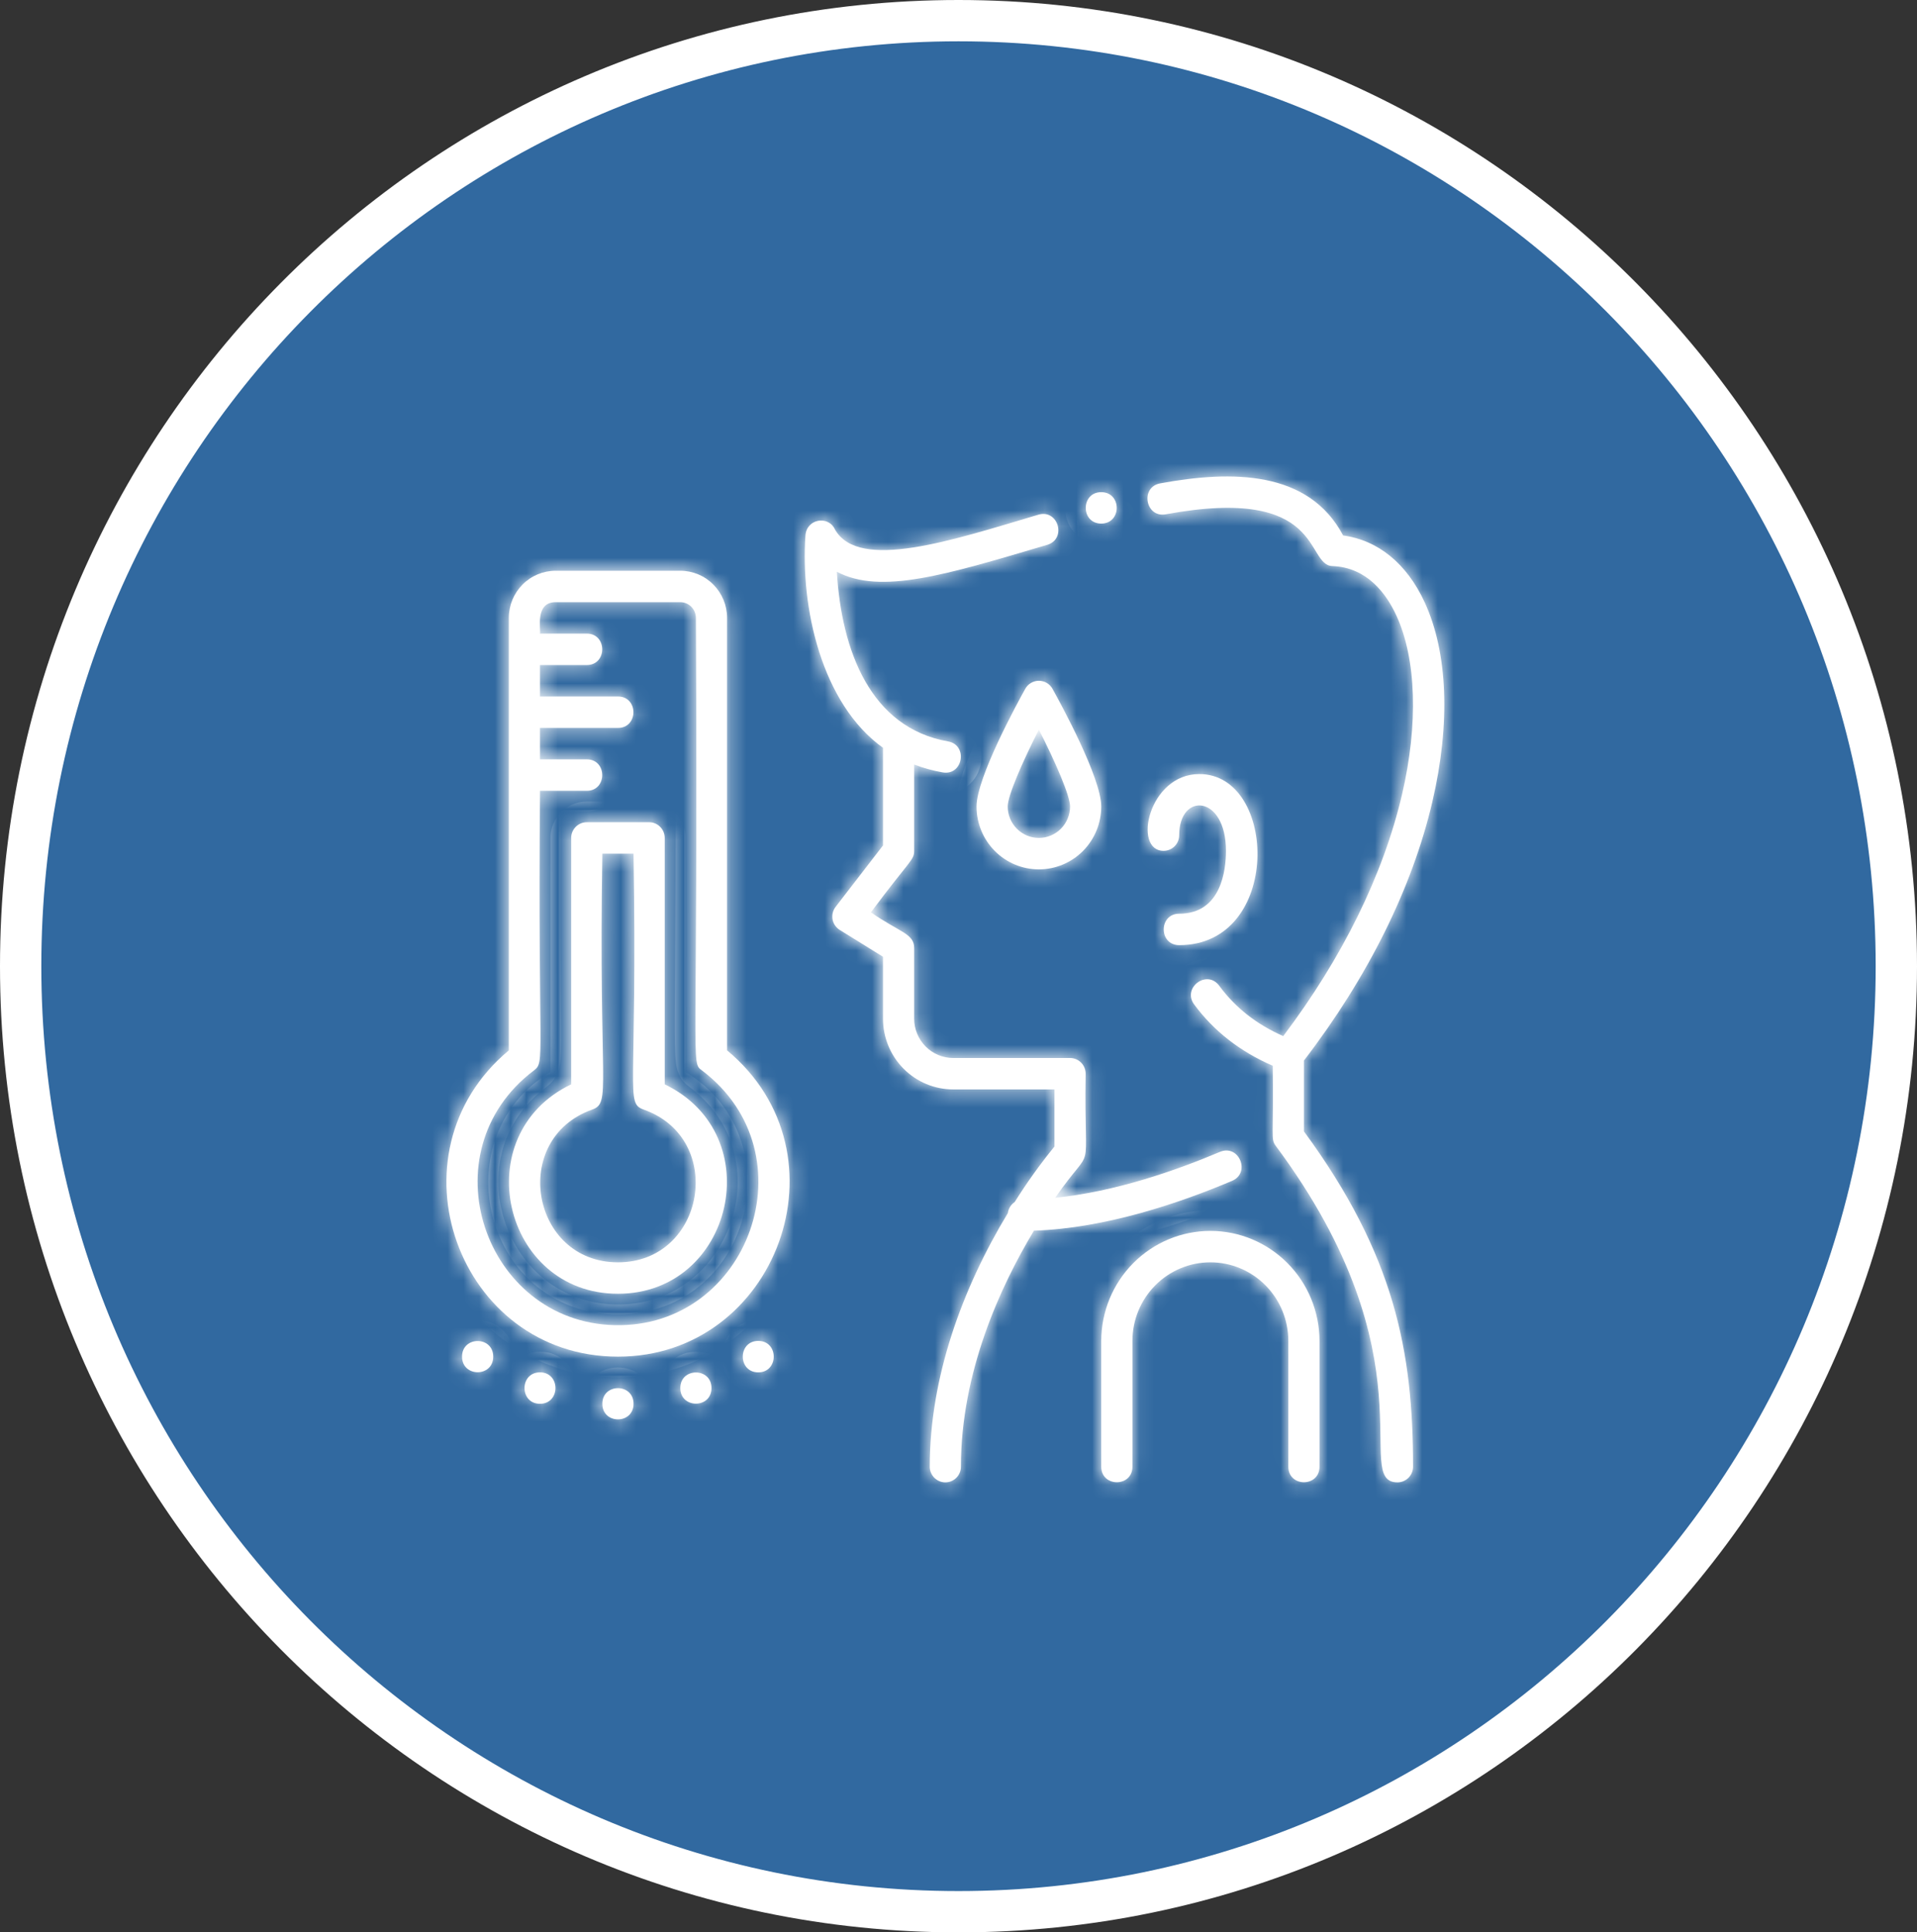 <?xml version="1.0" encoding="UTF-8"?>
<svg xmlns="http://www.w3.org/2000/svg" width="122" height="123" viewBox="0 0 122 123" fill="none">
  <rect x="0" y="0" width="122" height="123" fill="#333333" stroke="none"/>
  <path d="M120.685 61.5C120.685 94.749 93.953 121.685 61 121.685C28.047 121.685 1.315 94.749 1.315 61.5C1.315 28.251 28.047 1.315 61 1.315C93.953 1.315 120.685 28.251 120.685 61.5Z" fill="#3169A0" stroke="white" stroke-width="2.63"></path>
  <mask id="path-2-inside-1_9_20" fill="white">
    <path d="M91.158 51.027C92.319 46.052 92.145 41.547 90.668 38.339C89.534 35.876 87.706 34.385 85.477 34.084C83.291 29.94 78.408 29.924 73.833 30.769C72.544 31.006 72.899 32.977 74.191 32.737C84.321 30.868 83.049 35.968 84.793 36.032C87 36.113 88.227 37.789 88.868 39.182C90.14 41.944 90.27 46.094 89.227 50.569C88.037 55.668 85.428 60.972 81.666 65.952C79.957 65.194 78.62 64.14 77.593 62.745C76.812 61.683 75.217 62.874 76 63.938C77.246 65.63 78.926 66.939 80.998 67.838C81.062 72.381 80.849 72.479 81.197 72.946C91.284 86.508 85.98 94.356 88.936 94.356C89.199 94.356 89.451 94.251 89.638 94.063C89.824 93.876 89.928 93.621 89.928 93.356C89.928 86.027 88.76 79.883 82.983 72.014V67.507C87.053 62.207 89.878 56.515 91.158 51.027Z"></path>
    <path d="M75.045 58.16C73.733 58.16 73.732 60.161 75.045 60.161C81.59 60.161 81.335 49.27 76.326 49.27C73.086 49.27 72.066 54.158 74.053 54.158C74.316 54.158 74.569 54.053 74.755 53.865C74.941 53.678 75.045 53.423 75.045 53.158C75.045 50.415 78.022 50.581 78.022 54.158C78.022 55.361 77.732 58.16 75.045 58.16Z"></path>
    <path d="M77.03 78.349C75.188 78.351 73.423 79.089 72.121 80.402C70.819 81.715 70.086 83.495 70.084 85.352V93.356C70.084 94.678 72.069 94.68 72.069 93.356V85.352C72.069 84.025 72.591 82.753 73.522 81.815C74.452 80.877 75.714 80.35 77.03 80.35C78.345 80.35 79.607 80.877 80.538 81.815C81.468 82.753 81.991 84.025 81.991 85.352V93.356C81.991 94.678 83.975 94.68 83.975 93.356V85.352C83.973 83.495 83.24 81.715 81.938 80.402C80.636 79.089 78.871 78.351 77.03 78.349Z"></path>
    <path d="M77.637 73.32C74.873 74.493 70.985 75.857 67.152 76.242C69.75 72.489 68.977 75.404 69.092 68.344C69.092 68.079 68.988 67.824 68.802 67.637C68.615 67.449 68.363 67.344 68.1 67.344H60.658C60.001 67.343 59.37 67.079 58.905 66.61C58.44 66.141 58.179 65.505 58.178 64.842V60.34C58.178 59.418 57.257 59.35 55.424 58.072C57.907 54.744 58.178 54.758 58.178 54.158V48.664C58.765 48.889 59.373 49.056 59.992 49.164C61.286 49.392 61.626 47.421 60.333 47.193C55.404 46.324 53.559 41.432 53.258 36.395C56.058 37.862 60.16 36.603 66.644 34.681C67.903 34.309 67.347 32.39 66.086 32.761C60.615 34.382 54.654 36.39 53.135 33.696C52.718 32.793 51.335 33.018 51.26 34.078C50.936 38.625 52.27 44.791 56.194 47.597V53.815L53.178 57.725C53.093 57.837 53.031 57.964 52.998 58.101C52.965 58.237 52.96 58.38 52.985 58.518C53.01 58.656 53.063 58.788 53.142 58.904C53.221 59.02 53.323 59.118 53.441 59.192L56.194 60.899V64.842C56.195 66.036 56.666 67.18 57.503 68.024C58.34 68.868 59.475 69.343 60.658 69.344H67.108V72.978C66.192 74.103 65.346 75.285 64.574 76.515C64.457 76.594 64.357 76.698 64.282 76.818C64.208 76.939 64.16 77.075 64.141 77.216C61.228 82.03 59.17 87.694 59.17 93.356C59.17 93.621 59.275 93.876 59.461 94.063C59.647 94.251 59.899 94.356 60.162 94.356C60.426 94.356 60.678 94.251 60.864 94.063C61.05 93.876 61.155 93.621 61.155 93.356C61.155 87.352 63.652 81.909 65.799 78.336C70.375 78.185 75.145 76.549 78.407 75.165C79.617 74.651 78.846 72.807 77.637 73.32Z"></path>
    <path d="M65.25 43.843C64.732 44.774 62.147 49.509 62.147 51.336C62.147 52.397 62.565 53.415 63.309 54.166C64.053 54.916 65.063 55.338 66.116 55.338C67.168 55.338 68.178 54.916 68.922 54.166C69.666 53.415 70.084 52.397 70.084 51.336C70.084 49.509 67.499 44.774 66.981 43.843C66.894 43.688 66.769 43.559 66.617 43.469C66.465 43.379 66.292 43.332 66.116 43.332C65.939 43.332 65.766 43.379 65.614 43.469C65.462 43.559 65.337 43.688 65.25 43.843ZM66.116 53.337C65.59 53.336 65.085 53.125 64.713 52.75C64.341 52.375 64.132 51.867 64.131 51.336C64.131 50.656 65.053 48.524 66.116 46.445C67.178 48.524 68.1 50.655 68.1 51.336C68.099 51.867 67.89 52.375 67.518 52.75C67.146 53.125 66.642 53.336 66.116 53.337Z"></path>
    <path d="M46.272 66.858V39.33C46.271 38.535 45.957 37.772 45.399 37.209C44.841 36.646 44.084 36.33 43.295 36.329H35.358C34.569 36.33 33.812 36.646 33.254 37.209C32.696 37.772 32.382 38.535 32.381 39.33V66.859C24.504 73.426 29.142 86.353 39.329 86.353C49.42 86.353 54.22 73.457 46.272 66.858ZM39.111 84.349C30.818 84.152 27.118 73.332 33.969 68.144C34.721 67.574 34.222 67.595 34.366 50.336H37.342C38.654 50.336 38.656 48.335 37.342 48.335H34.365V46.334H39.327C40.638 46.334 40.64 44.333 39.327 44.333H34.365V42.332H37.342C38.654 42.332 38.656 40.331 37.342 40.331H34.365C34.426 40.06 34.031 38.33 35.358 38.33H43.295C43.558 38.33 43.81 38.436 43.996 38.623C44.182 38.811 44.287 39.065 44.287 39.33C44.436 68.411 43.929 67.572 44.684 68.144C51.688 73.448 47.664 84.556 39.111 84.349Z"></path>
    <path d="M42.303 69.021V53.337C42.303 53.072 42.199 52.817 42.012 52.63C41.826 52.442 41.574 52.337 41.311 52.337H37.342C37.079 52.337 36.827 52.442 36.641 52.63C36.454 52.817 36.35 53.072 36.35 53.337V69.021C29.659 72.229 31.986 82.351 39.327 82.351C46.656 82.351 49.002 72.233 42.303 69.021ZM39.327 80.35C33.787 80.35 32.431 72.507 37.674 70.632C38.927 70.183 38.088 69.346 38.334 54.337H40.319C40.57 69.692 39.767 70.198 40.979 70.632C46.22 72.506 44.868 80.35 39.327 80.35Z"></path>
    <path d="M29.405 86.353C29.405 87.675 31.389 87.677 31.389 86.353C31.389 85.028 29.405 85.028 29.405 86.353Z"></path>
    <path d="M34.365 87.353C33.054 87.353 33.052 89.354 34.365 89.354C35.677 89.354 35.679 87.353 34.365 87.353Z"></path>
    <path d="M43.295 88.353C43.295 89.676 45.28 89.678 45.28 88.353C45.28 87.029 43.295 87.029 43.295 88.353Z"></path>
    <path d="M38.334 89.354C38.334 90.677 40.319 90.678 40.319 89.354C40.319 88.029 38.334 88.029 38.334 89.354Z"></path>
    <path d="M48.256 85.352C46.944 85.352 46.943 87.353 48.256 87.353C49.568 87.353 49.57 85.352 48.256 85.352Z"></path>
    <path d="M70.084 33.328C71.396 33.328 71.398 31.327 70.084 31.327C68.771 31.327 68.771 33.328 70.084 33.328Z"></path>
  </mask>
  <path d="M91.158 51.027C92.319 46.052 92.145 41.547 90.668 38.339C89.534 35.876 87.706 34.385 85.477 34.084C83.291 29.94 78.408 29.924 73.833 30.769C72.544 31.006 72.899 32.977 74.191 32.737C84.321 30.868 83.049 35.968 84.793 36.032C87 36.113 88.227 37.789 88.868 39.182C90.14 41.944 90.27 46.094 89.227 50.569C88.037 55.668 85.428 60.972 81.666 65.952C79.957 65.194 78.62 64.14 77.593 62.745C76.812 61.683 75.217 62.874 76 63.938C77.246 65.63 78.926 66.939 80.998 67.838C81.062 72.381 80.849 72.479 81.197 72.946C91.284 86.508 85.98 94.356 88.936 94.356C89.199 94.356 89.451 94.251 89.638 94.063C89.824 93.876 89.928 93.621 89.928 93.356C89.928 86.027 88.76 79.883 82.983 72.014V67.507C87.053 62.207 89.878 56.515 91.158 51.027Z" fill="white"></path>
  <path d="M75.045 58.16C73.733 58.16 73.732 60.161 75.045 60.161C81.59 60.161 81.335 49.27 76.326 49.27C73.086 49.27 72.066 54.158 74.053 54.158C74.316 54.158 74.569 54.053 74.755 53.865C74.941 53.678 75.045 53.423 75.045 53.158C75.045 50.415 78.022 50.581 78.022 54.158C78.022 55.361 77.732 58.16 75.045 58.16Z" fill="white"></path>
  <path d="M77.03 78.349C75.188 78.351 73.423 79.089 72.121 80.402C70.819 81.715 70.086 83.495 70.084 85.352V93.356C70.084 94.678 72.069 94.68 72.069 93.356V85.352C72.069 84.025 72.591 82.753 73.522 81.815C74.452 80.877 75.714 80.35 77.03 80.35C78.345 80.35 79.607 80.877 80.538 81.815C81.468 82.753 81.991 84.025 81.991 85.352V93.356C81.991 94.678 83.975 94.68 83.975 93.356V85.352C83.973 83.495 83.24 81.715 81.938 80.402C80.636 79.089 78.871 78.351 77.03 78.349Z" fill="white"></path>
  <path d="M77.637 73.32C74.873 74.493 70.985 75.857 67.152 76.242C69.75 72.489 68.977 75.404 69.092 68.344C69.092 68.079 68.988 67.824 68.802 67.637C68.615 67.449 68.363 67.344 68.1 67.344H60.658C60.001 67.343 59.37 67.079 58.905 66.61C58.44 66.141 58.179 65.505 58.178 64.842V60.34C58.178 59.418 57.257 59.35 55.424 58.072C57.907 54.744 58.178 54.758 58.178 54.158V48.664C58.765 48.889 59.373 49.056 59.992 49.164C61.286 49.392 61.626 47.421 60.333 47.193C55.404 46.324 53.559 41.432 53.258 36.395C56.058 37.862 60.16 36.603 66.644 34.681C67.903 34.309 67.347 32.39 66.086 32.761C60.615 34.382 54.654 36.39 53.135 33.696C52.718 32.793 51.335 33.018 51.26 34.078C50.936 38.625 52.27 44.791 56.194 47.597V53.815L53.178 57.725C53.093 57.837 53.031 57.964 52.998 58.101C52.965 58.237 52.96 58.38 52.985 58.518C53.01 58.656 53.063 58.788 53.142 58.904C53.221 59.02 53.323 59.118 53.441 59.192L56.194 60.899V64.842C56.195 66.036 56.666 67.18 57.503 68.024C58.34 68.868 59.475 69.343 60.658 69.344H67.108V72.978C66.192 74.103 65.346 75.285 64.574 76.515C64.457 76.594 64.357 76.698 64.282 76.818C64.208 76.939 64.16 77.075 64.141 77.216C61.228 82.03 59.17 87.694 59.17 93.356C59.17 93.621 59.275 93.876 59.461 94.063C59.647 94.251 59.899 94.356 60.162 94.356C60.426 94.356 60.678 94.251 60.864 94.063C61.05 93.876 61.155 93.621 61.155 93.356C61.155 87.352 63.652 81.909 65.799 78.336C70.375 78.185 75.145 76.549 78.407 75.165C79.617 74.651 78.846 72.807 77.637 73.32Z" fill="white"></path>
  <path d="M65.25 43.843C64.732 44.774 62.147 49.509 62.147 51.336C62.147 52.397 62.565 53.415 63.309 54.166C64.053 54.916 65.063 55.338 66.116 55.338C67.168 55.338 68.178 54.916 68.922 54.166C69.666 53.415 70.084 52.397 70.084 51.336C70.084 49.509 67.499 44.774 66.981 43.843C66.894 43.688 66.769 43.559 66.617 43.469C66.465 43.379 66.292 43.332 66.116 43.332C65.939 43.332 65.766 43.379 65.614 43.469C65.462 43.559 65.337 43.688 65.25 43.843ZM66.116 53.337C65.59 53.336 65.085 53.125 64.713 52.75C64.341 52.375 64.132 51.867 64.131 51.336C64.131 50.656 65.053 48.524 66.116 46.445C67.178 48.524 68.1 50.655 68.1 51.336C68.099 51.867 67.89 52.375 67.518 52.75C67.146 53.125 66.642 53.336 66.116 53.337Z" fill="white"></path>
  <path d="M46.272 66.858V39.33C46.271 38.535 45.957 37.772 45.399 37.209C44.841 36.646 44.084 36.33 43.295 36.329H35.358C34.569 36.33 33.812 36.646 33.254 37.209C32.696 37.772 32.382 38.535 32.381 39.33V66.859C24.504 73.426 29.142 86.353 39.329 86.353C49.42 86.353 54.22 73.457 46.272 66.858ZM39.111 84.349C30.818 84.152 27.118 73.332 33.969 68.144C34.721 67.574 34.222 67.595 34.366 50.336H37.342C38.654 50.336 38.656 48.335 37.342 48.335H34.365V46.334H39.327C40.638 46.334 40.64 44.333 39.327 44.333H34.365V42.332H37.342C38.654 42.332 38.656 40.331 37.342 40.331H34.365C34.426 40.06 34.031 38.33 35.358 38.33H43.295C43.558 38.33 43.81 38.436 43.996 38.623C44.182 38.811 44.287 39.065 44.287 39.33C44.436 68.411 43.929 67.572 44.684 68.144C51.688 73.448 47.664 84.556 39.111 84.349Z" fill="white"></path>
  <path d="M42.303 69.021V53.337C42.303 53.072 42.199 52.817 42.012 52.63C41.826 52.442 41.574 52.337 41.311 52.337H37.342C37.079 52.337 36.827 52.442 36.641 52.63C36.454 52.817 36.35 53.072 36.35 53.337V69.021C29.659 72.229 31.986 82.351 39.327 82.351C46.656 82.351 49.002 72.233 42.303 69.021ZM39.327 80.35C33.787 80.35 32.431 72.507 37.674 70.632C38.927 70.183 38.088 69.346 38.334 54.337H40.319C40.57 69.692 39.767 70.198 40.979 70.632C46.22 72.506 44.868 80.35 39.327 80.35Z" fill="white"></path>
  <path d="M29.405 86.353C29.405 87.675 31.389 87.677 31.389 86.353C31.389 85.028 29.405 85.028 29.405 86.353Z" fill="white"></path>
  <path d="M34.365 87.353C33.054 87.353 33.052 89.354 34.365 89.354C35.677 89.354 35.679 87.353 34.365 87.353Z" fill="white"></path>
  <path d="M43.295 88.353C43.295 89.676 45.28 89.678 45.28 88.353C45.28 87.029 43.295 87.029 43.295 88.353Z" fill="white"></path>
  <path d="M38.334 89.354C38.334 90.677 40.319 90.678 40.319 89.354C40.319 88.029 38.334 88.029 38.334 89.354Z" fill="white"></path>
  <path d="M48.256 85.352C46.944 85.352 46.943 87.353 48.256 87.353C49.568 87.353 49.57 85.352 48.256 85.352Z" fill="white"></path>
  <path d="M70.084 33.328C71.396 33.328 71.398 31.327 70.084 31.327C68.771 31.327 68.771 33.328 70.084 33.328Z" fill="white"></path>
  <path d="M91.158 51.027C92.319 46.052 92.145 41.547 90.668 38.339C89.534 35.876 87.706 34.385 85.477 34.084C83.291 29.94 78.408 29.924 73.833 30.769C72.544 31.006 72.899 32.977 74.191 32.737C84.321 30.868 83.049 35.968 84.793 36.032C87 36.113 88.227 37.789 88.868 39.182C90.14 41.944 90.27 46.094 89.227 50.569C88.037 55.668 85.428 60.972 81.666 65.952C79.957 65.194 78.62 64.14 77.593 62.745C76.812 61.683 75.217 62.874 76 63.938C77.246 65.63 78.926 66.939 80.998 67.838C81.062 72.381 80.849 72.479 81.197 72.946C91.284 86.508 85.98 94.356 88.936 94.356C89.199 94.356 89.451 94.251 89.638 94.063C89.824 93.876 89.928 93.621 89.928 93.356C89.928 86.027 88.76 79.883 82.983 72.014V67.507C87.053 62.207 89.878 56.515 91.158 51.027Z" stroke="white" stroke-width="2.635" mask="url(#path-2-inside-1_9_20)"></path>
  <path d="M75.045 58.16C73.733 58.16 73.732 60.161 75.045 60.161C81.59 60.161 81.335 49.27 76.326 49.27C73.086 49.27 72.066 54.158 74.053 54.158C74.316 54.158 74.569 54.053 74.755 53.865C74.941 53.678 75.045 53.423 75.045 53.158C75.045 50.415 78.022 50.581 78.022 54.158C78.022 55.361 77.732 58.16 75.045 58.16Z" stroke="white" stroke-width="2.635" mask="url(#path-2-inside-1_9_20)"></path>
  <path d="M77.03 78.349C75.188 78.351 73.423 79.089 72.121 80.402C70.819 81.715 70.086 83.495 70.084 85.352V93.356C70.084 94.678 72.069 94.68 72.069 93.356V85.352C72.069 84.025 72.591 82.753 73.522 81.815C74.452 80.877 75.714 80.35 77.03 80.35C78.345 80.35 79.607 80.877 80.538 81.815C81.468 82.753 81.991 84.025 81.991 85.352V93.356C81.991 94.678 83.975 94.68 83.975 93.356V85.352C83.973 83.495 83.24 81.715 81.938 80.402C80.636 79.089 78.871 78.351 77.03 78.349Z" stroke="white" stroke-width="2.635" mask="url(#path-2-inside-1_9_20)"></path>
  <path d="M77.637 73.32C74.873 74.493 70.985 75.857 67.152 76.242C69.75 72.489 68.977 75.404 69.092 68.344C69.092 68.079 68.988 67.824 68.802 67.637C68.615 67.449 68.363 67.344 68.1 67.344H60.658C60.001 67.343 59.37 67.079 58.905 66.61C58.44 66.141 58.179 65.505 58.178 64.842V60.34C58.178 59.418 57.257 59.35 55.424 58.072C57.907 54.744 58.178 54.758 58.178 54.158V48.664C58.765 48.889 59.373 49.056 59.992 49.164C61.286 49.392 61.626 47.421 60.333 47.193C55.404 46.324 53.559 41.432 53.258 36.395C56.058 37.862 60.16 36.603 66.644 34.681C67.903 34.309 67.347 32.39 66.086 32.761C60.615 34.382 54.654 36.39 53.135 33.696C52.718 32.793 51.335 33.018 51.26 34.078C50.936 38.625 52.27 44.791 56.194 47.597V53.815L53.178 57.725C53.093 57.837 53.031 57.964 52.998 58.101C52.965 58.237 52.96 58.38 52.985 58.518C53.01 58.656 53.063 58.788 53.142 58.904C53.221 59.02 53.323 59.118 53.441 59.192L56.194 60.899V64.842C56.195 66.036 56.666 67.18 57.503 68.024C58.34 68.868 59.475 69.343 60.658 69.344H67.108V72.978C66.192 74.103 65.346 75.285 64.574 76.515C64.457 76.594 64.357 76.698 64.282 76.818C64.208 76.939 64.16 77.075 64.141 77.216C61.228 82.03 59.17 87.694 59.17 93.356C59.17 93.621 59.275 93.876 59.461 94.063C59.647 94.251 59.899 94.356 60.162 94.356C60.426 94.356 60.678 94.251 60.864 94.063C61.05 93.876 61.155 93.621 61.155 93.356C61.155 87.352 63.652 81.909 65.799 78.336C70.375 78.185 75.145 76.549 78.407 75.165C79.617 74.651 78.846 72.807 77.637 73.32Z" stroke="white" stroke-width="2.635" mask="url(#path-2-inside-1_9_20)"></path>
  <path d="M65.25 43.843C64.732 44.774 62.147 49.509 62.147 51.336C62.147 52.397 62.565 53.415 63.309 54.166C64.053 54.916 65.063 55.338 66.116 55.338C67.168 55.338 68.178 54.916 68.922 54.166C69.666 53.415 70.084 52.397 70.084 51.336C70.084 49.509 67.499 44.774 66.981 43.843C66.894 43.688 66.769 43.559 66.617 43.469C66.465 43.379 66.292 43.332 66.116 43.332C65.939 43.332 65.766 43.379 65.614 43.469C65.462 43.559 65.337 43.688 65.25 43.843ZM66.116 53.337C65.59 53.336 65.085 53.125 64.713 52.75C64.341 52.375 64.132 51.867 64.131 51.336C64.131 50.656 65.053 48.524 66.116 46.445C67.178 48.524 68.1 50.655 68.1 51.336C68.099 51.867 67.89 52.375 67.518 52.75C67.146 53.125 66.642 53.336 66.116 53.337Z" stroke="white" stroke-width="2.635" mask="url(#path-2-inside-1_9_20)"></path>
  <path d="M46.272 66.858V39.33C46.271 38.535 45.957 37.772 45.399 37.209C44.841 36.646 44.084 36.33 43.295 36.329H35.358C34.569 36.33 33.812 36.646 33.254 37.209C32.696 37.772 32.382 38.535 32.381 39.33V66.859C24.504 73.426 29.142 86.353 39.329 86.353C49.42 86.353 54.22 73.457 46.272 66.858ZM39.111 84.349C30.818 84.152 27.118 73.332 33.969 68.144C34.721 67.574 34.222 67.595 34.366 50.336H37.342C38.654 50.336 38.656 48.335 37.342 48.335H34.365V46.334H39.327C40.638 46.334 40.64 44.333 39.327 44.333H34.365V42.332H37.342C38.654 42.332 38.656 40.331 37.342 40.331H34.365C34.426 40.06 34.031 38.33 35.358 38.33H43.295C43.558 38.33 43.81 38.436 43.996 38.623C44.182 38.811 44.287 39.065 44.287 39.33C44.436 68.411 43.929 67.572 44.684 68.144C51.688 73.448 47.664 84.556 39.111 84.349Z" stroke="white" stroke-width="2.635" mask="url(#path-2-inside-1_9_20)"></path>
  <path d="M42.303 69.021V53.337C42.303 53.072 42.199 52.817 42.012 52.63C41.826 52.442 41.574 52.337 41.311 52.337H37.342C37.079 52.337 36.827 52.442 36.641 52.63C36.454 52.817 36.35 53.072 36.35 53.337V69.021C29.659 72.229 31.986 82.351 39.327 82.351C46.656 82.351 49.002 72.233 42.303 69.021ZM39.327 80.35C33.787 80.35 32.431 72.507 37.674 70.632C38.927 70.183 38.088 69.346 38.334 54.337H40.319C40.57 69.692 39.767 70.198 40.979 70.632C46.22 72.506 44.868 80.35 39.327 80.35Z" stroke="white" stroke-width="2.635" mask="url(#path-2-inside-1_9_20)"></path>
  <path d="M29.405 86.353C29.405 87.675 31.389 87.677 31.389 86.353C31.389 85.028 29.405 85.028 29.405 86.353Z" stroke="white" stroke-width="2.635" mask="url(#path-2-inside-1_9_20)"></path>
  <path d="M34.365 87.353C33.054 87.353 33.052 89.354 34.365 89.354C35.677 89.354 35.679 87.353 34.365 87.353Z" stroke="white" stroke-width="2.635" mask="url(#path-2-inside-1_9_20)"></path>
  <path d="M43.295 88.353C43.295 89.676 45.28 89.678 45.28 88.353C45.28 87.029 43.295 87.029 43.295 88.353Z" stroke="white" stroke-width="2.635" mask="url(#path-2-inside-1_9_20)"></path>
  <path d="M38.334 89.354C38.334 90.677 40.319 90.678 40.319 89.354C40.319 88.029 38.334 88.029 38.334 89.354Z" stroke="white" stroke-width="2.635" mask="url(#path-2-inside-1_9_20)"></path>
  <path d="M48.256 85.352C46.944 85.352 46.943 87.353 48.256 87.353C49.568 87.353 49.57 85.352 48.256 85.352Z" stroke="white" stroke-width="2.635" mask="url(#path-2-inside-1_9_20)"></path>
  <path d="M70.084 33.328C71.396 33.328 71.398 31.327 70.084 31.327C68.771 31.327 68.771 33.328 70.084 33.328Z" stroke="white" stroke-width="2.635" mask="url(#path-2-inside-1_9_20)"></path>
</svg>
